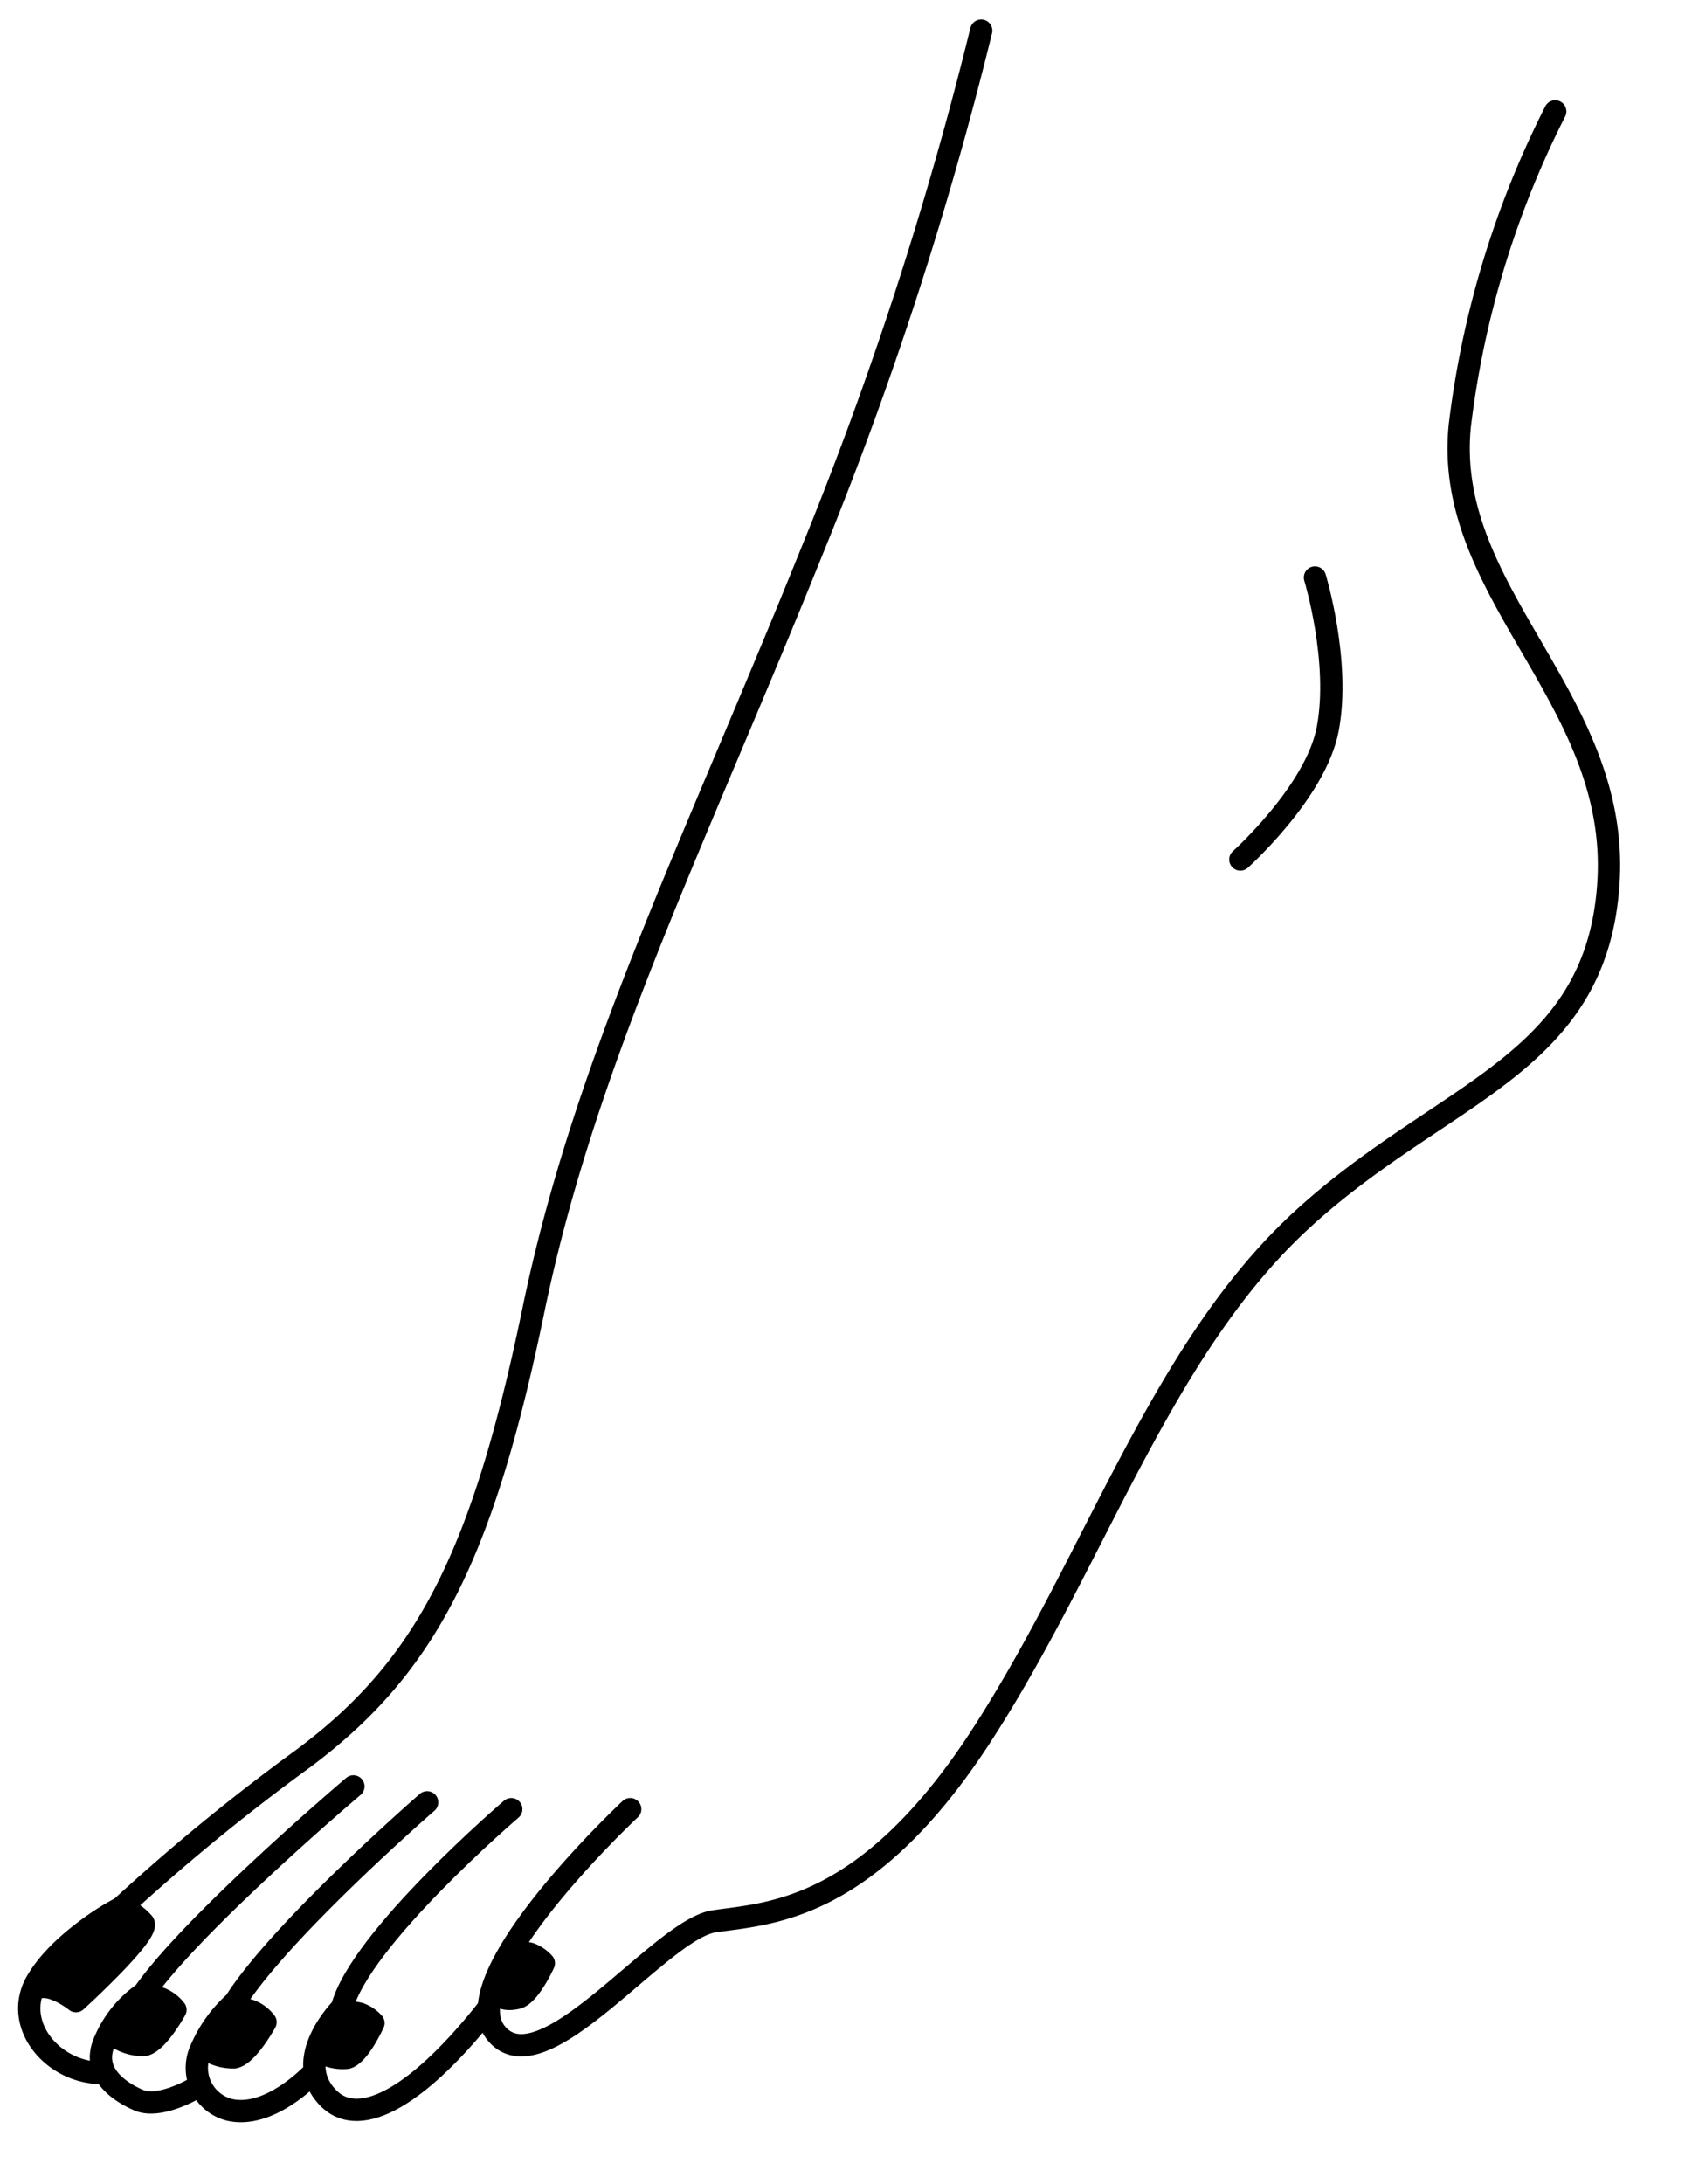 <?xml version="1.0" encoding="UTF-8"?> <svg xmlns="http://www.w3.org/2000/svg" viewBox="0 0 113.34 146.84"> <defs> <style>.cls-1{fill:none;}.cls-1,.cls-2{stroke:#000;stroke-linecap:round;stroke-linejoin:round;stroke-width:1.5px;}</style> </defs> <title>Artboard 32</title> <g id="Layer_2" data-name="Layer 2"> <path class="cls-1" d="M66,2.06A251,251,0,0,1,54.56,37.19c-8,19.83-15.25,34.32-18.68,50.9s-7.25,24-15.45,30.12A138.41,138.41,0,0,0,8.12,128.29s-3.9,2-5.62,4.88,1,6.21,4.36,6.21"></path> <path class="cls-1" d="M23.77,120.11S13,129.24,9.68,134a7.47,7.47,0,0,0-2.62,3.2c-1,2.18,1,3.45,2.25,4s3.29-.47,4-.92"></path> <path class="cls-1" d="M28.73,121.18s-9.83,8.54-12.93,13.44a9,9,0,0,0-2.29,3.19,2.91,2.91,0,0,0,1.94,4.05c2.33.52,4.73-1.59,5.62-2.48"></path> <path class="cls-1" d="M34.39,121.64S24.19,130.36,23,135c0,0-3.47,3.44-.93,6.05,2.2,2.26,6.32-.37,10.75-6"></path> <path class="cls-1" d="M42.39,121.64s-12.12,11.32-9,15.08,11-7,14.65-7.54,10.23-.59,17.92-12.4S78,90.84,87.51,82.07s19.89-10.34,20.68-22.72-11.13-19.43-10-30.71a63.37,63.37,0,0,1,6.42-21.15"></path> <path class="cls-1" d="M88.45,38.83s1.72,5.64.86,10.18c-.8,4.23-5.88,8.78-5.88,8.78"></path> <path class="cls-2" d="M8.12,128.29a3.34,3.34,0,0,1,1.52,1c.51.67-4.53,5.26-4.53,5.26s-1.93-1.56-2.92-.7A14.87,14.87,0,0,1,8.12,128.29Z"></path> <path class="cls-2" d="M7.68,136.85a3.27,3.27,0,0,0,2,.65c.91-.15,2.12-2.37,2.12-2.37a2.45,2.45,0,0,0-1-.76,3.24,3.24,0,0,0-1-.16Z"></path> <path class="cls-2" d="M13.74,137.69a3.29,3.29,0,0,0,2,.64c.91-.15,2.12-2.37,2.12-2.37a2.36,2.36,0,0,0-1-.76,3.24,3.24,0,0,0-1-.16Z"></path> <path class="cls-2" d="M21.44,137.9a3,3,0,0,0,1.89.46c.83-.21,1.79-2.34,1.79-2.34a2.28,2.28,0,0,0-.94-.63,3,3,0,0,0-.93-.08Z"></path> <path class="cls-2" d="M33.35,133.79c.1.48.61.74,1.44.54S36.58,132,36.58,132a2.36,2.36,0,0,0-.94-.64,3,3,0,0,0-.94-.07S33.19,133,33.35,133.79Z"></path> </g> </svg> 